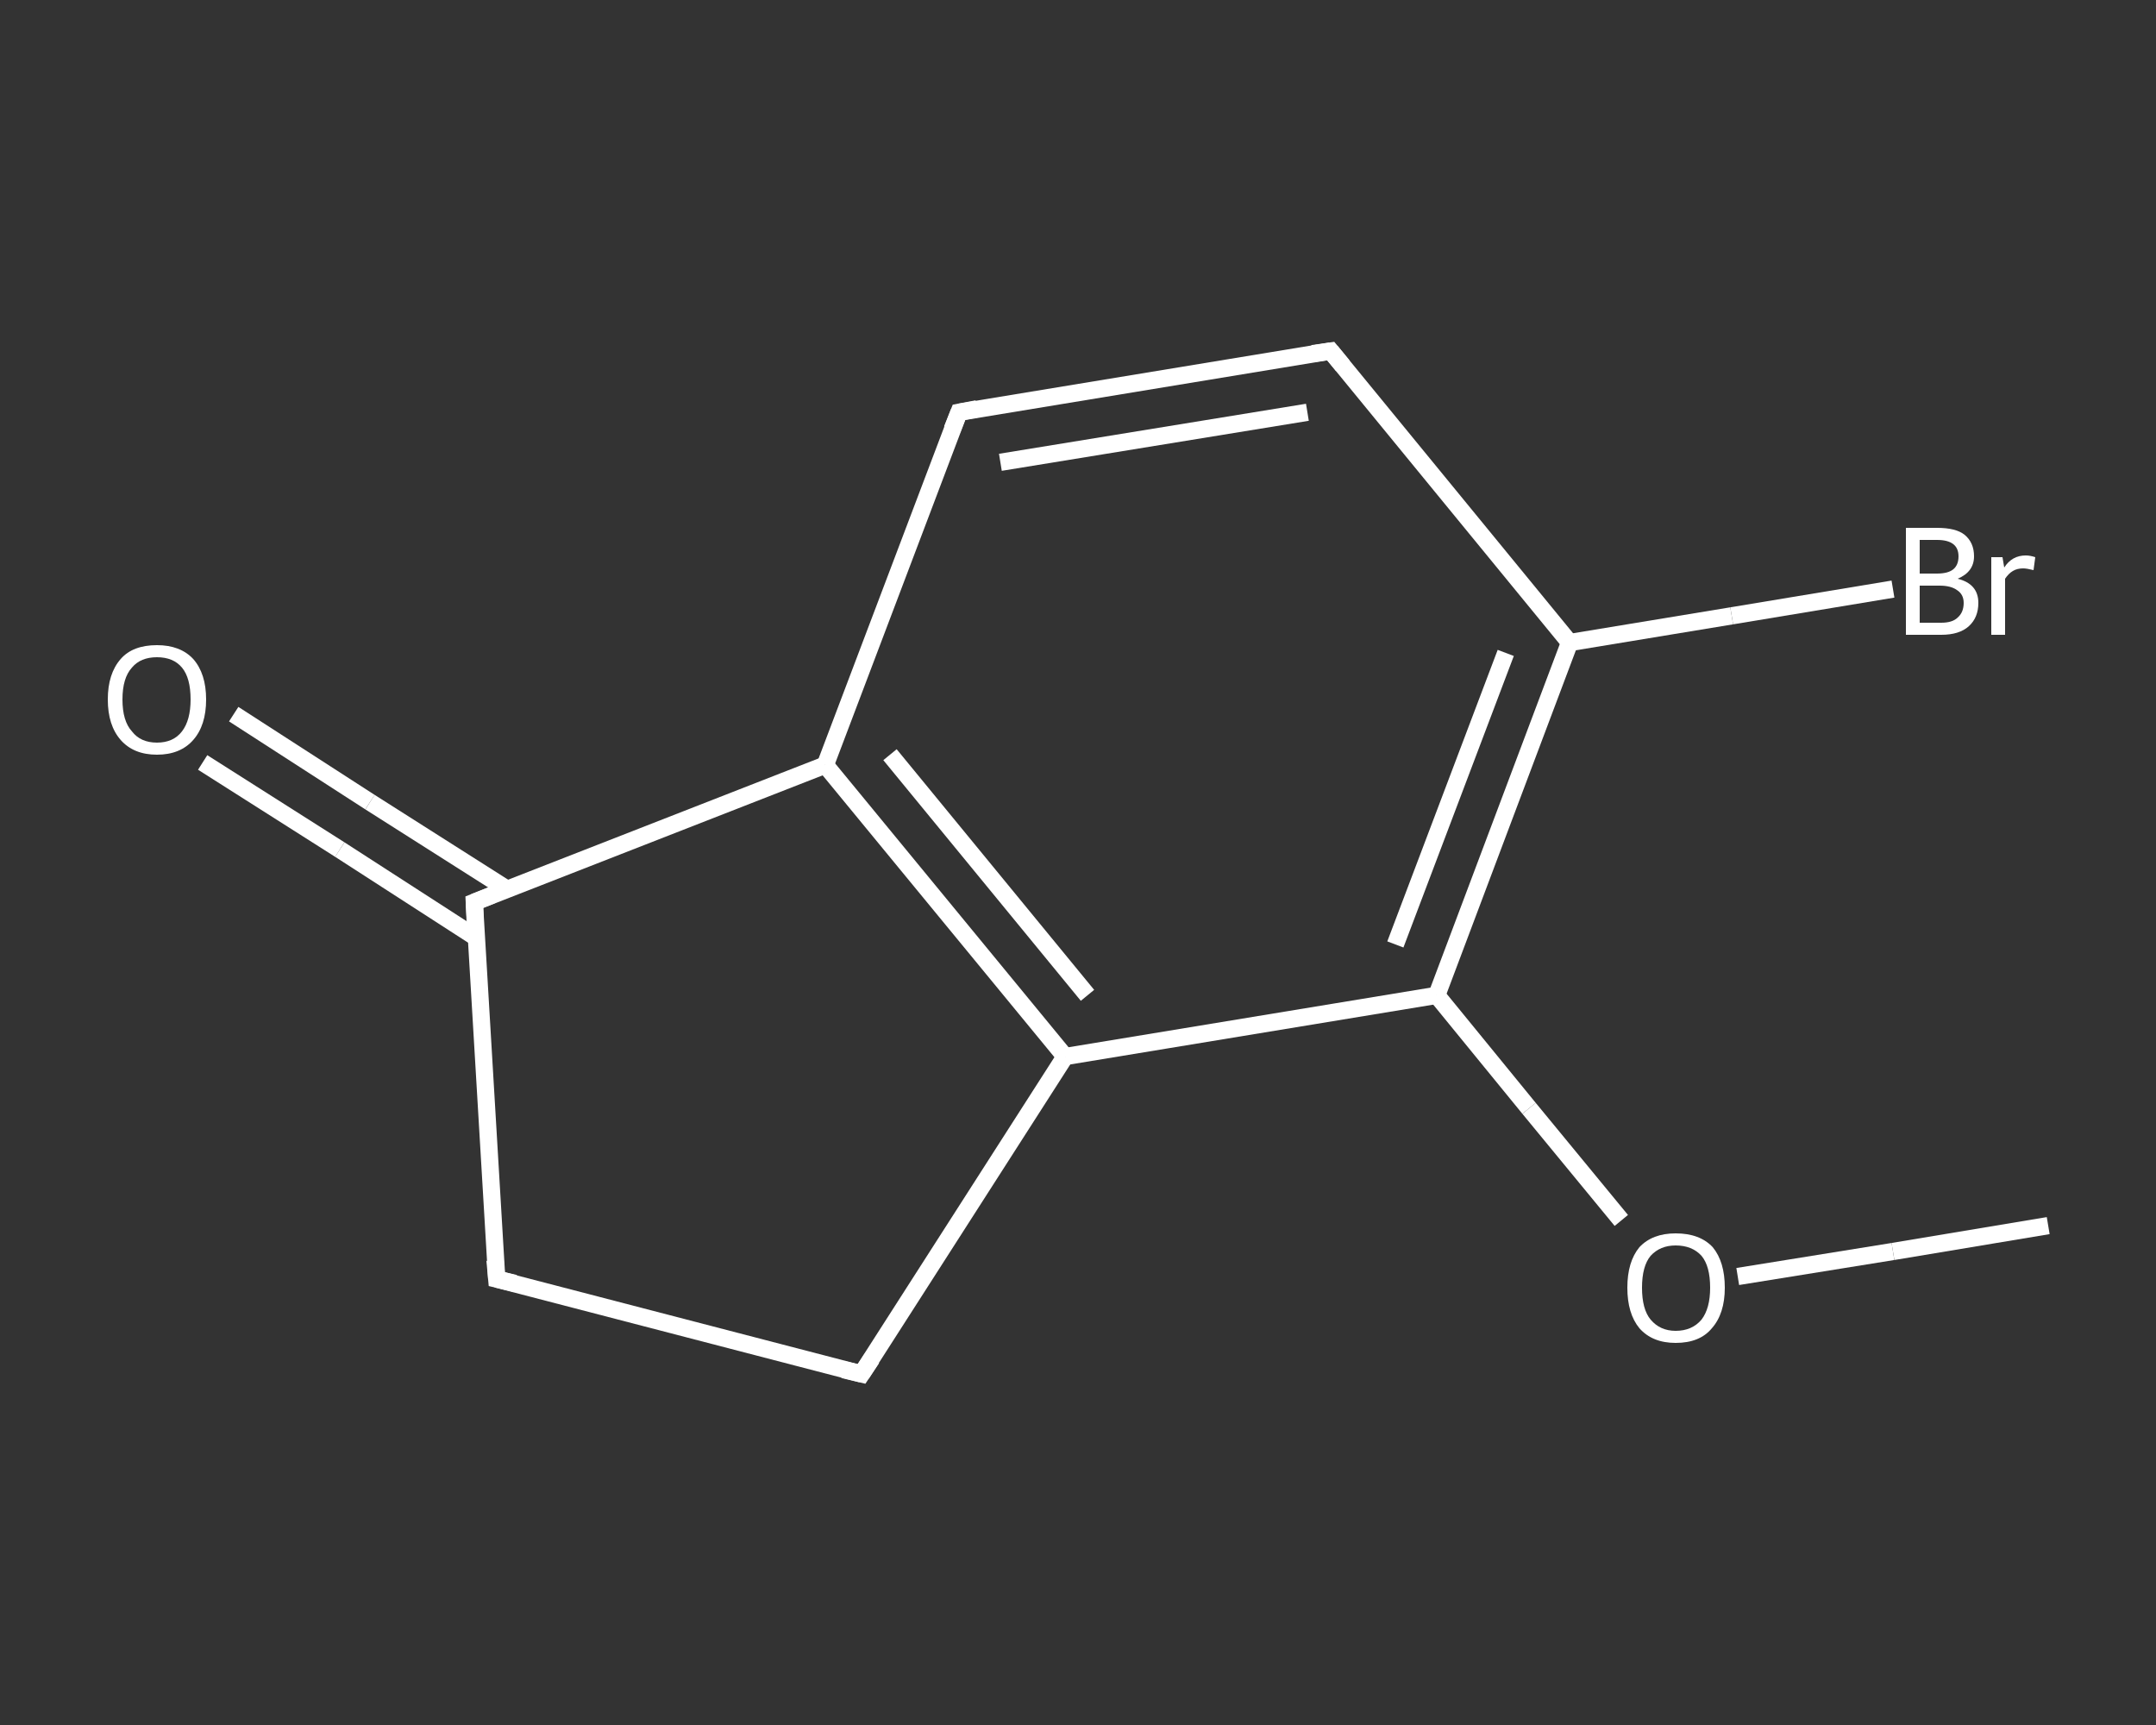 <?xml version='1.0' encoding='iso-8859-1'?>
<svg version='1.1' baseProfile='full'
              xmlns='http://www.w3.org/2000/svg'
                      xmlns:rdkit='http://www.rdkit.org/xml'
                      xmlns:xlink='http://www.w3.org/1999/xlink'
                  xml:space='preserve'
width='250px' height='200px' viewBox='0 0 250 200'>
<rect x="0" y="0" width="250" height="200" fill="#333333" stroke="none"/>
<!-- END OF HEADER -->
<rect style='opacity:1.0;fill:transparent;stroke:none' width='250.0' height='200.0' x='0.0' y='0.0'> </rect>
<path class='bond-0 atom-0 atom-1' d='M 237.5,142.1 L 219.5,145.1' style='fill:none;fill-rule:evenodd;stroke:#FFFFFF;stroke-width:2.0px;stroke-linecap:butt;stroke-linejoin:miter;stroke-opacity:1' />
<path class='bond-0 atom-0 atom-1' d='M 219.5,145.1 L 201.5,148.0' style='fill:none;fill-rule:evenodd;stroke:#FFFFFF;stroke-width:2.0px;stroke-linecap:butt;stroke-linejoin:miter;stroke-opacity:1' />
<path class='bond-1 atom-1 atom-2' d='M 188.0,141.5 L 177.3,128.5' style='fill:none;fill-rule:evenodd;stroke:#FFFFFF;stroke-width:2.0px;stroke-linecap:butt;stroke-linejoin:miter;stroke-opacity:1' />
<path class='bond-1 atom-1 atom-2' d='M 177.3,128.5 L 166.6,115.4' style='fill:none;fill-rule:evenodd;stroke:#FFFFFF;stroke-width:2.0px;stroke-linecap:butt;stroke-linejoin:miter;stroke-opacity:1' />
<path class='bond-2 atom-2 atom-3' d='M 166.6,115.4 L 182.0,74.5' style='fill:none;fill-rule:evenodd;stroke:#FFFFFF;stroke-width:2.0px;stroke-linecap:butt;stroke-linejoin:miter;stroke-opacity:1' />
<path class='bond-2 atom-2 atom-3' d='M 161.8,109.5 L 174.6,75.7' style='fill:none;fill-rule:evenodd;stroke:#FFFFFF;stroke-width:2.0px;stroke-linecap:butt;stroke-linejoin:miter;stroke-opacity:1' />
<path class='bond-3 atom-3 atom-4' d='M 182.0,74.5 L 200.8,71.4' style='fill:none;fill-rule:evenodd;stroke:#FFFFFF;stroke-width:2.0px;stroke-linecap:butt;stroke-linejoin:miter;stroke-opacity:1' />
<path class='bond-3 atom-3 atom-4' d='M 200.8,71.4 L 219.5,68.3' style='fill:none;fill-rule:evenodd;stroke:#FFFFFF;stroke-width:2.0px;stroke-linecap:butt;stroke-linejoin:miter;stroke-opacity:1' />
<path class='bond-4 atom-3 atom-5' d='M 182.0,74.5 L 154.3,40.7' style='fill:none;fill-rule:evenodd;stroke:#FFFFFF;stroke-width:2.0px;stroke-linecap:butt;stroke-linejoin:miter;stroke-opacity:1' />
<path class='bond-5 atom-5 atom-6' d='M 154.3,40.7 L 111.2,47.8' style='fill:none;fill-rule:evenodd;stroke:#FFFFFF;stroke-width:2.0px;stroke-linecap:butt;stroke-linejoin:miter;stroke-opacity:1' />
<path class='bond-5 atom-5 atom-6' d='M 151.6,47.8 L 116.0,53.6' style='fill:none;fill-rule:evenodd;stroke:#FFFFFF;stroke-width:2.0px;stroke-linecap:butt;stroke-linejoin:miter;stroke-opacity:1' />
<path class='bond-6 atom-6 atom-7' d='M 111.2,47.8 L 95.7,88.7' style='fill:none;fill-rule:evenodd;stroke:#FFFFFF;stroke-width:2.0px;stroke-linecap:butt;stroke-linejoin:miter;stroke-opacity:1' />
<path class='bond-7 atom-7 atom-8' d='M 95.7,88.7 L 123.5,122.5' style='fill:none;fill-rule:evenodd;stroke:#FFFFFF;stroke-width:2.0px;stroke-linecap:butt;stroke-linejoin:miter;stroke-opacity:1' />
<path class='bond-7 atom-7 atom-8' d='M 103.2,87.5 L 126.1,115.4' style='fill:none;fill-rule:evenodd;stroke:#FFFFFF;stroke-width:2.0px;stroke-linecap:butt;stroke-linejoin:miter;stroke-opacity:1' />
<path class='bond-8 atom-8 atom-9' d='M 123.5,122.5 L 99.9,159.3' style='fill:none;fill-rule:evenodd;stroke:#FFFFFF;stroke-width:2.0px;stroke-linecap:butt;stroke-linejoin:miter;stroke-opacity:1' />
<path class='bond-9 atom-9 atom-10' d='M 99.9,159.3 L 57.6,148.3' style='fill:none;fill-rule:evenodd;stroke:#FFFFFF;stroke-width:2.0px;stroke-linecap:butt;stroke-linejoin:miter;stroke-opacity:1' />
<path class='bond-10 atom-10 atom-11' d='M 57.6,148.3 L 55.0,104.6' style='fill:none;fill-rule:evenodd;stroke:#FFFFFF;stroke-width:2.0px;stroke-linecap:butt;stroke-linejoin:miter;stroke-opacity:1' />
<path class='bond-11 atom-11 atom-12' d='M 58.8,103.1 L 42.9,93.0' style='fill:none;fill-rule:evenodd;stroke:#FFFFFF;stroke-width:2.0px;stroke-linecap:butt;stroke-linejoin:miter;stroke-opacity:1' />
<path class='bond-11 atom-11 atom-12' d='M 42.9,93.0 L 27.1,82.8' style='fill:none;fill-rule:evenodd;stroke:#FFFFFF;stroke-width:2.0px;stroke-linecap:butt;stroke-linejoin:miter;stroke-opacity:1' />
<path class='bond-11 atom-11 atom-12' d='M 55.2,108.7 L 39.4,98.5' style='fill:none;fill-rule:evenodd;stroke:#FFFFFF;stroke-width:2.0px;stroke-linecap:butt;stroke-linejoin:miter;stroke-opacity:1' />
<path class='bond-11 atom-11 atom-12' d='M 39.4,98.5 L 23.5,88.4' style='fill:none;fill-rule:evenodd;stroke:#FFFFFF;stroke-width:2.0px;stroke-linecap:butt;stroke-linejoin:miter;stroke-opacity:1' />
<path class='bond-12 atom-8 atom-2' d='M 123.5,122.5 L 166.6,115.4' style='fill:none;fill-rule:evenodd;stroke:#FFFFFF;stroke-width:2.0px;stroke-linecap:butt;stroke-linejoin:miter;stroke-opacity:1' />
<path class='bond-13 atom-11 atom-7' d='M 55.0,104.6 L 95.7,88.7' style='fill:none;fill-rule:evenodd;stroke:#FFFFFF;stroke-width:2.0px;stroke-linecap:butt;stroke-linejoin:miter;stroke-opacity:1' />
<path d='M 155.7,42.4 L 154.3,40.7 L 152.2,41.0' style='fill:none;stroke:#FFFFFF;stroke-width:2.0px;stroke-linecap:butt;stroke-linejoin:miter;stroke-opacity:1;' />
<path d='M 113.3,47.4 L 111.2,47.8 L 110.4,49.8' style='fill:none;stroke:#FFFFFF;stroke-width:2.0px;stroke-linecap:butt;stroke-linejoin:miter;stroke-opacity:1;' />
<path d='M 101.1,157.5 L 99.9,159.3 L 97.8,158.8' style='fill:none;stroke:#FFFFFF;stroke-width:2.0px;stroke-linecap:butt;stroke-linejoin:miter;stroke-opacity:1;' />
<path d='M 59.7,148.8 L 57.6,148.3 L 57.4,146.1' style='fill:none;stroke:#FFFFFF;stroke-width:2.0px;stroke-linecap:butt;stroke-linejoin:miter;stroke-opacity:1;' />
<path d='M 55.1,106.8 L 55.0,104.6 L 57.0,103.8' style='fill:none;stroke:#FFFFFF;stroke-width:2.0px;stroke-linecap:butt;stroke-linejoin:miter;stroke-opacity:1;' />
<path class='atom-1' d='M 188.7 149.3
Q 188.7 146.3, 190.1 144.6
Q 191.6 143.0, 194.3 143.0
Q 197.1 143.0, 198.6 144.6
Q 200.0 146.3, 200.0 149.3
Q 200.0 152.3, 198.5 154.0
Q 197.1 155.7, 194.3 155.7
Q 191.6 155.7, 190.1 154.0
Q 188.7 152.3, 188.7 149.3
M 194.3 154.3
Q 196.2 154.3, 197.3 153.0
Q 198.3 151.7, 198.3 149.3
Q 198.3 146.8, 197.3 145.6
Q 196.2 144.4, 194.3 144.4
Q 192.5 144.4, 191.4 145.6
Q 190.4 146.8, 190.4 149.3
Q 190.4 151.8, 191.4 153.0
Q 192.5 154.3, 194.3 154.3
' fill='#FFFFFF'/>
<path class='atom-4' d='M 227.0 67.1
Q 228.2 67.4, 228.8 68.1
Q 229.4 68.8, 229.4 69.9
Q 229.4 71.6, 228.3 72.6
Q 227.2 73.6, 225.1 73.6
L 221.0 73.6
L 221.0 61.2
L 224.6 61.2
Q 226.8 61.2, 227.8 62.0
Q 228.9 62.9, 228.9 64.5
Q 228.9 66.3, 227.0 67.1
M 222.6 62.6
L 222.6 66.5
L 224.6 66.5
Q 225.9 66.5, 226.5 66.0
Q 227.1 65.5, 227.1 64.5
Q 227.1 62.6, 224.6 62.6
L 222.6 62.6
M 225.1 72.2
Q 226.4 72.2, 227.0 71.6
Q 227.7 71.0, 227.7 69.9
Q 227.7 68.9, 226.9 68.4
Q 226.2 67.9, 224.9 67.9
L 222.6 67.9
L 222.6 72.2
L 225.1 72.2
' fill='#FFFFFF'/>
<path class='atom-4' d='M 232.2 64.6
L 232.4 65.8
Q 233.3 64.4, 234.9 64.4
Q 235.4 64.4, 236.0 64.6
L 235.8 66.1
Q 235.0 65.9, 234.6 65.9
Q 233.9 65.9, 233.4 66.2
Q 232.9 66.5, 232.5 67.1
L 232.5 73.6
L 230.9 73.6
L 230.9 64.6
L 232.2 64.6
' fill='#FFFFFF'/>
<path class='atom-12' d='M 12.5 81.1
Q 12.5 78.1, 14.0 76.4
Q 15.4 74.8, 18.2 74.8
Q 20.9 74.8, 22.4 76.4
Q 23.9 78.1, 23.9 81.1
Q 23.9 84.1, 22.4 85.8
Q 20.9 87.5, 18.2 87.5
Q 15.5 87.5, 14.0 85.8
Q 12.5 84.1, 12.5 81.1
M 18.2 86.1
Q 20.1 86.1, 21.1 84.8
Q 22.1 83.5, 22.1 81.1
Q 22.1 78.6, 21.1 77.4
Q 20.1 76.2, 18.2 76.2
Q 16.3 76.2, 15.3 77.4
Q 14.2 78.6, 14.2 81.1
Q 14.2 83.6, 15.3 84.8
Q 16.3 86.1, 18.2 86.1
' fill='#FFFFFF'/>
</svg>
